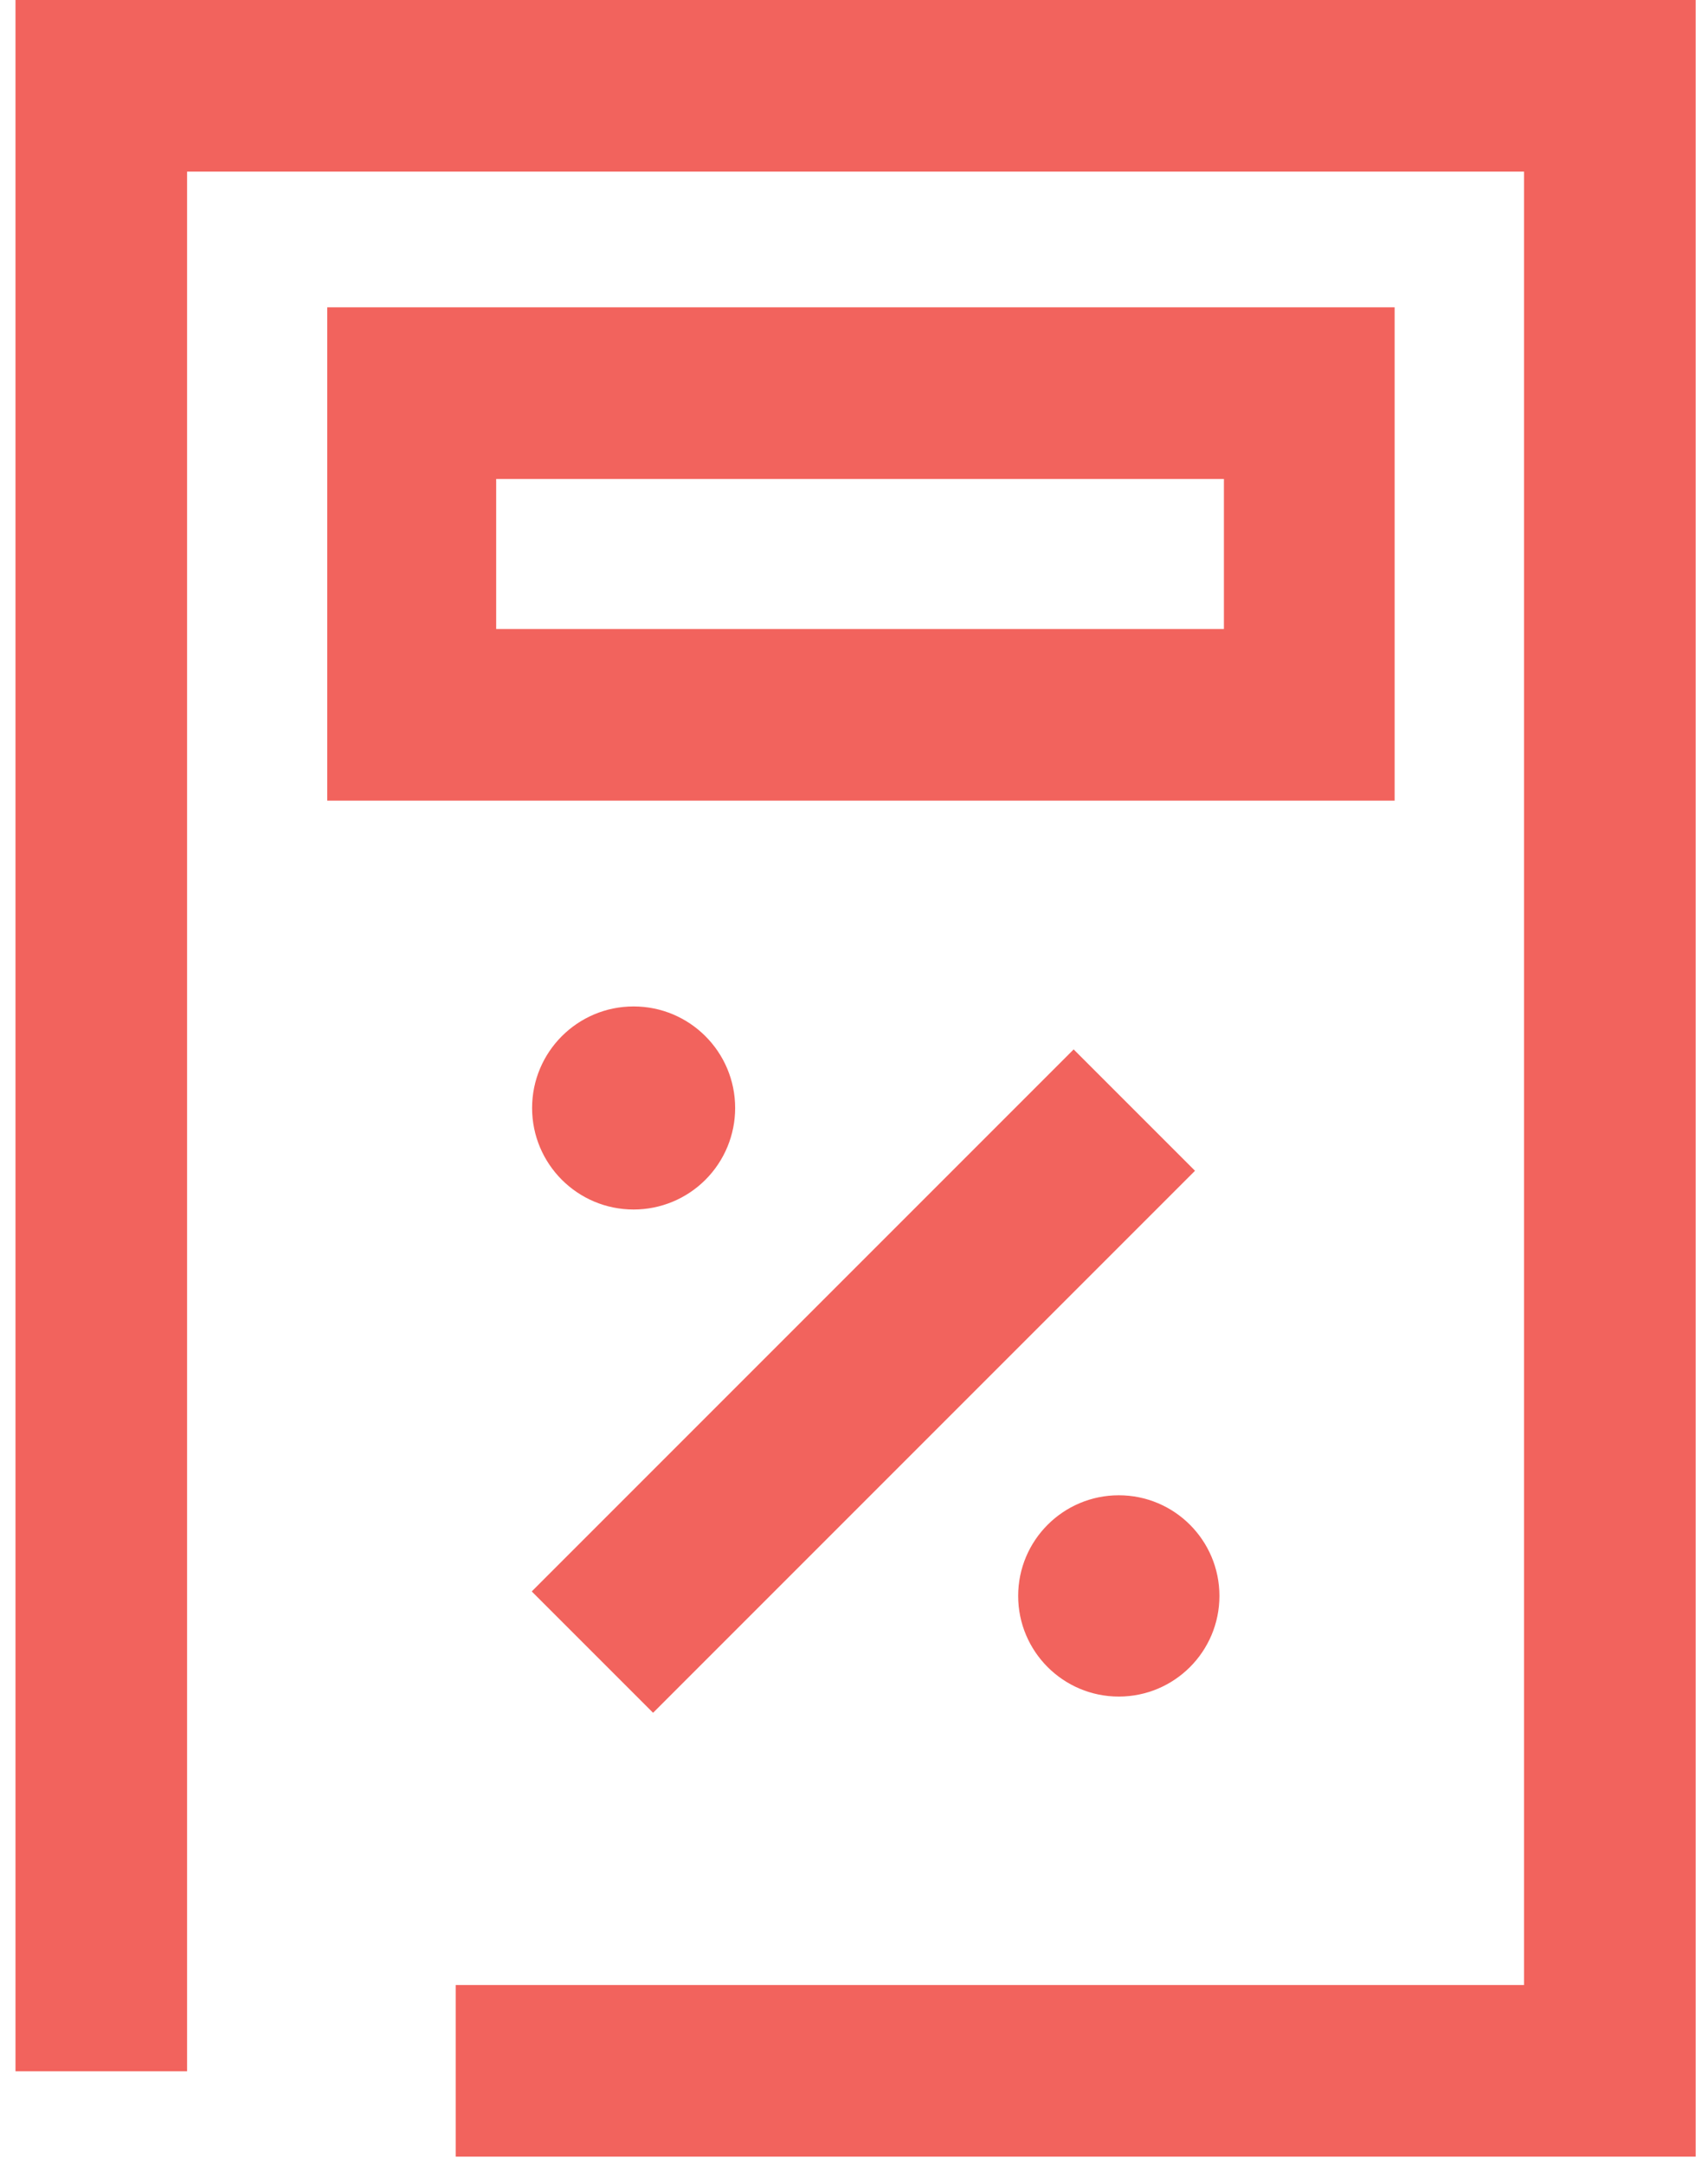 <svg width="60" height="76" viewBox="0 0 60 76" fill="none" xmlns="http://www.w3.org/2000/svg">
<path d="M0.544 72.752V0H59.566V75.75H16.01V69.722H53.537V6.028H6.572V72.752H0.544Z" fill="#F2635D"/>
<path d="M25.825 38.917C25.825 36.947 24.228 35.35 22.258 35.35C20.289 35.35 18.692 36.947 18.692 38.917C18.692 40.886 20.289 42.483 22.258 42.483C23.204 42.483 24.111 42.108 24.78 41.439C25.449 40.77 25.825 39.863 25.825 38.917Z" fill="#F2635D"/>
<path d="M42.837 56.055C42.837 58.007 41.255 59.59 39.302 59.59C37.35 59.59 35.767 58.007 35.767 56.055C35.767 54.103 37.35 52.52 39.302 52.52C41.255 52.52 42.837 54.103 42.837 56.055Z" fill="#F2635D"/>
<path d="M37.716 36.859L18.679 55.897L22.942 60.16L41.979 41.122L37.716 36.859Z" fill="#F2635D"/>
<path fill-rule="evenodd" clip-rule="evenodd" d="M48.992 10.794H11.496V28.122H48.992V10.794ZM42.995 22.094H17.43V16.823H42.995V22.094Z" fill="#F2635D"/>
</svg>
